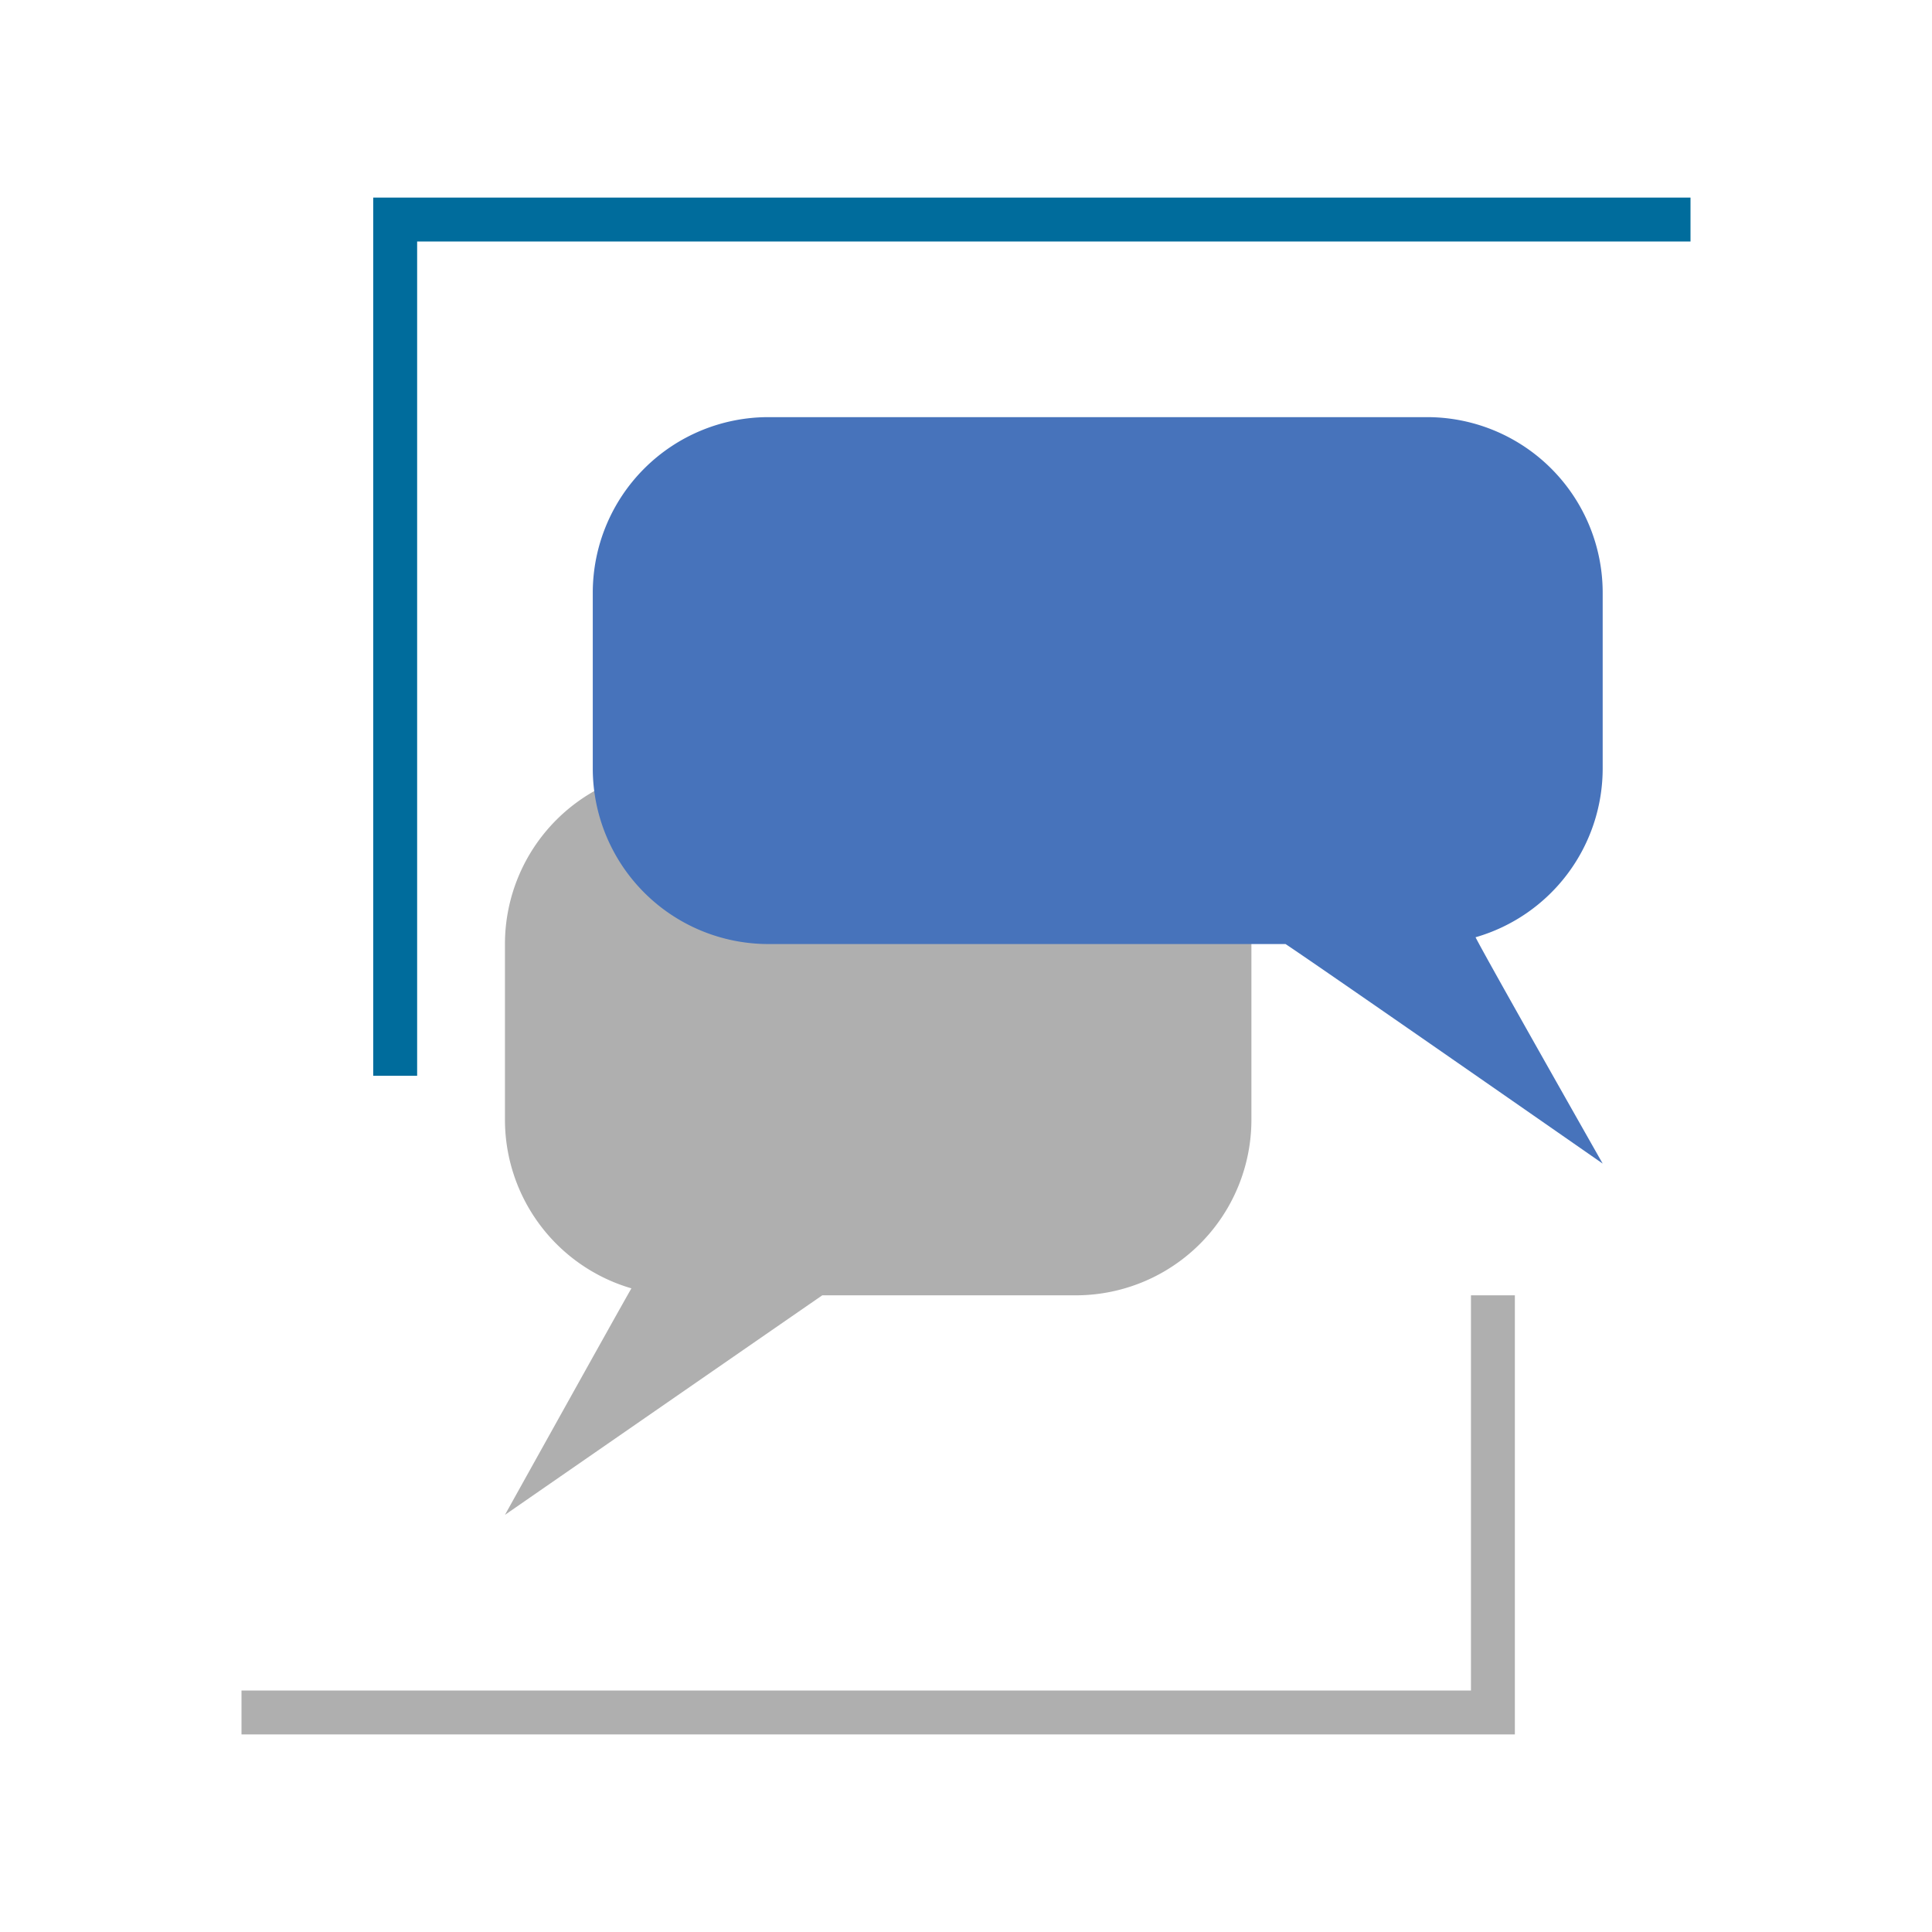 <svg xmlns="http://www.w3.org/2000/svg" viewBox="0 0 440 440"><path d="M85 245V45h300v10H95v190H85Z" fill="#006c9c" fill-rule="evenodd"/><path d="M345 295v100H55v-10h280v-90h10ZM155 175h90a40 40 0 0 1 40 40v40a40 40 0 0 1-40 40h-57.727C173.981 304.167 115 345 115 345s25.52-45.888 28.8-51.589A40.019 40.019 0 0 1 115 255v-40a40 40 0 0 1 40-40Z" fill="#afafaf" fill-rule="evenodd"/><path d="M175 95h150a40 40 0 0 1 40 40v40a40.019 40.019 0 0 1-28.955 38.456C338.62 218.545 365 265 365 265s-63.686-44.333-72.227-50H175a40 40 0 0 1-40-40v-40a40 40 0 0 1 40-40Z" fill="#4773bb" fill-rule="evenodd"/></svg>